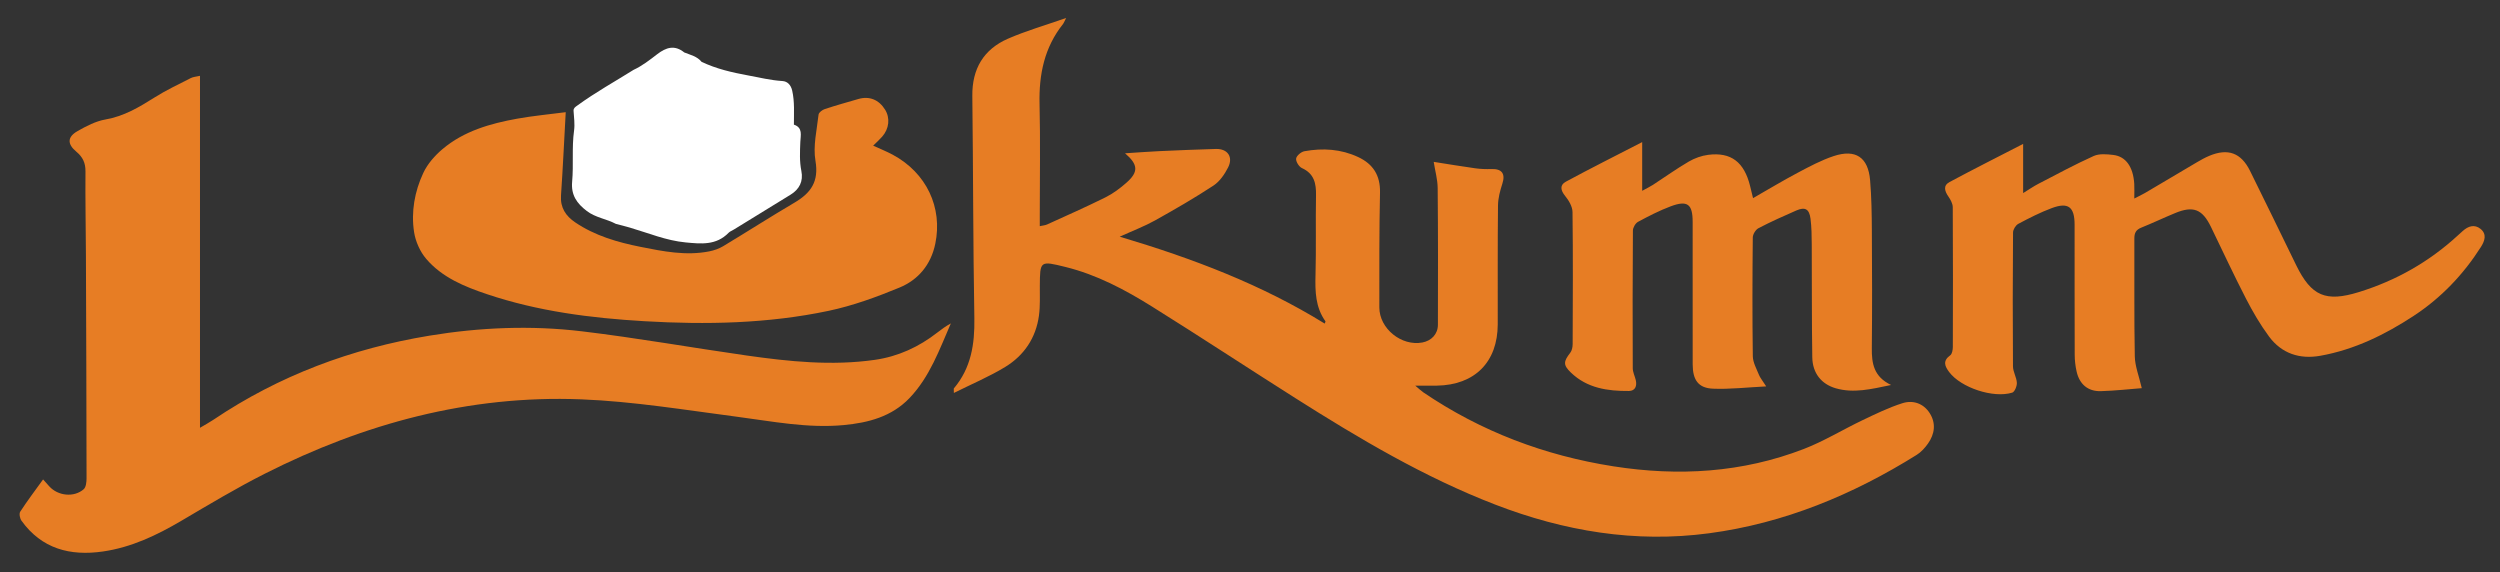 <?xml version="1.0" encoding="utf-8"?>
<!-- Generator: Adobe Illustrator 16.0.0, SVG Export Plug-In . SVG Version: 6.00 Build 0)  -->
<!DOCTYPE svg PUBLIC "-//W3C//DTD SVG 1.1//EN" "http://www.w3.org/Graphics/SVG/1.1/DTD/svg11.dtd">
<svg version="1.1" id="Layer_1" xmlns="http://www.w3.org/2000/svg" xmlns:xlink="http://www.w3.org/1999/xlink" x="0px" y="0px"
	 width="738px" height="169px" viewBox="0 0 738 169" enable-background="new 0 0 738 169" xml:space="preserve">
<rect x="0" y="0" width="738" height="169" fill="#333333" stroke="none"/>
<path fill-rule="evenodd" clip-rule="evenodd" fill="#FFFFFF" d="M181.797,66.083c-2.764-1.482-5.969-1.805-8.584-3.803
	c-2.905-2.215-4.676-4.675-4.318-8.634c0.459-5.011-0.129-10.08,0.568-15.097c0.271-1.96-0.035-3.911-0.151-5.862
	c-0.015-0.8,0.502-1.095,1.091-1.521c5.324-3.882,11.058-7.068,16.621-10.543c2.529-1.172,4.745-2.894,6.931-4.582
	c2.674-2.067,5.205-2.862,8.053-0.55l0.009,0c1.791,0.725,3.759,1.125,5.085,2.759c4.364,2.093,9.029,3.142,13.726,4.013
	c3.362,0.623,6.692,1.445,10.129,1.657c1.54,0.097,2.517,1.187,2.893,2.812c0.757,3.324,0.501,6.698,0.509,10.059
	c2.708,0.905,1.963,3.179,1.893,5.144c-0.104,2.846-0.267,5.678,0.306,8.513c0.627,3.095-0.593,5.426-3.187,7.024
	c-5.554,3.43-11.119,6.843-16.682,10.255c-0.547,0.339-1.203,0.569-1.641,1.019c-3.645,3.73-8.109,3.245-12.636,2.817
	c-5.746-0.541-11.03-2.78-16.492-4.38C184.553,66.784,183.171,66.448,181.797,66.083z"/>
<path fill-rule="evenodd" clip-rule="evenodd" fill="#E77D24" d="M314.724,5.306c-0.571,1.133-0.678,1.482-0.891,1.748
	c-5.537,6.933-7.165,14.925-6.957,23.629c0.258,10.839,0.065,21.688,0.068,32.533c0,1.106,0,2.213,0,3.548
	c0.934-0.208,1.592-0.242,2.148-0.497c5.771-2.633,11.581-5.191,17.254-8.016c2.229-1.108,4.306-2.661,6.181-4.316
	c3.607-3.182,3.479-5.35-0.411-8.68c3.491-0.224,6.752-0.484,10.021-0.634c5.601-0.258,11.203-0.487,16.806-0.648
	c3.429-0.099,5.17,2.348,3.602,5.44c-1.024,2.019-2.481,4.156-4.318,5.362c-5.6,3.679-11.417,7.039-17.273,10.304
	c-3.066,1.71-6.388,2.962-10.412,4.792c21.637,6.443,41.884,14.129,60.506,25.647c0.125-0.353,0.283-0.586,0.228-0.664
	c-2.957-4.123-3.07-8.786-2.937-13.626c0.214-7.848,0.007-15.707,0.146-23.558c0.064-3.53-0.532-6.405-4.152-8.049
	c-0.876-0.397-1.835-1.94-1.716-2.814c0.115-0.844,1.485-1.991,2.456-2.167c5.426-0.985,10.796-0.648,15.87,1.728
	c4.39,2.057,6.54,5.394,6.435,10.455c-0.236,11.304-0.205,22.616-0.198,33.923c0.002,6.258,6.54,11.521,12.698,10.356
	c2.688-0.508,4.583-2.472,4.592-5.231c0.046-13.462,0.056-26.924-0.069-40.385c-0.023-2.471-0.729-4.936-1.17-7.705
	c4.285,0.672,8.279,1.347,12.293,1.904c1.559,0.216,3.158,0.272,4.735,0.216c3.127-0.114,4.187,1.404,3.232,4.332
	c-0.674,2.071-1.258,4.282-1.281,6.437c-0.127,11.685-0.059,23.371-0.077,35.058c-0.017,11.135-6.761,17.933-17.961,18.111
	c-1.861,0.031-3.724,0.005-6.39,0.005c1.126,0.939,1.721,1.529,2.401,1.991c17.042,11.56,35.819,18.648,56.125,21.826
	c19.172,2.999,38.007,1.896,56.202-5.132c5.971-2.307,11.507-5.722,17.31-8.489c3.843-1.832,7.709-3.718,11.747-5.008
	c3.132-1.001,6.247,0.023,8.101,2.956c1.877,2.972,1.473,6.122-0.514,8.938c-0.896,1.272-2.026,2.53-3.335,3.346
	c-18.893,11.799-39.134,20.193-61.319,23.154c-21.762,2.906-42.766-0.622-63.141-8.481c-20.938-8.078-40.114-19.475-58.985-31.428
	c-14.124-8.949-28.093-18.146-42.273-27.005c-8.003-4.999-16.339-9.428-25.615-11.713c-7.489-1.844-7.476-1.835-7.528,5.658
	c-0.019,2.894,0.13,5.821-0.253,8.673c-0.886,6.598-4.382,11.793-9.967,15.195c-4.714,2.871-9.861,5.03-15.157,7.676
	c0-1.028-0.073-1.256,0.009-1.353c5.067-6.012,6.171-13.038,6.04-20.692c-0.379-21.87-0.34-43.747-0.6-65.621
	c-0.094-7.999,3.319-13.771,10.53-16.914C302.884,9.097,308.519,7.483,314.724,5.306z"/>
<path fill-rule="evenodd" clip-rule="evenodd" fill="#E77D24" d="M12.719,141.525c0.759,0.85,1.297,1.457,1.842,2.06
	c2.547,2.814,7.286,3.334,10.141,0.839c0.706-0.617,0.849-2.152,0.847-3.267c-0.024-21.967-0.097-43.936-0.185-65.902
	c-0.032-8.227-0.206-16.453-0.132-24.677c0.023-2.494-0.817-4.231-2.682-5.785c-2.757-2.296-2.697-4.376,0.386-6.124
	c2.568-1.454,5.349-2.904,8.202-3.401c5.43-0.946,9.893-3.593,14.405-6.45c3.442-2.177,7.165-3.915,10.798-5.778
	c0.699-0.358,1.563-0.394,2.696-0.659c0,34.659,0,69,0,103.904c1.626-0.969,2.829-1.612,3.956-2.37
	c19.407-13.067,40.817-21.053,63.808-24.832c14.896-2.451,29.961-3.073,44.937-1.284c16.257,1.942,32.399,4.822,48.612,7.136
	c12.579,1.795,25.226,3.105,37.916,1.29c6.838-0.979,13.005-3.805,18.468-8.085c1.236-0.97,2.514-1.884,3.958-2.677
	c-3.383,7.748-6.215,15.771-12.194,22.03c-5.282,5.532-12.207,7.314-19.477,7.993c-10.603,0.989-20.978-1.093-31.425-2.459
	c-15.323-2.003-30.664-4.541-46.063-5.146c-33.003-1.292-64.038,7.123-93.362,21.955c-8.391,4.244-16.484,9.097-24.595,13.876
	c-7.283,4.291-14.813,7.886-23.25,9.094c-9.619,1.379-18.021-0.796-23.988-9.101c-0.474-0.662-0.746-2.069-0.372-2.648
	C8.04,147.867,10.342,144.828,12.719,141.525z"/>
<path fill-rule="evenodd" clip-rule="evenodd" fill="#E77D24" d="M167.003,33.117c-0.474,8.556-0.847,16.567-1.394,24.566
	c-0.249,3.628,1.398,6.072,4.207,7.972c5.843,3.951,12.5,5.867,19.279,7.221c6.666,1.332,13.405,2.683,20.26,1.333
	c1.431-0.282,2.897-0.79,4.141-1.539c7.044-4.239,13.964-8.683,21.047-12.854c4.828-2.842,7.238-6.208,6.182-12.346
	c-0.753-4.371,0.417-9.092,0.914-13.637c0.068-0.621,1.106-1.395,1.846-1.639c3.273-1.082,6.599-2.01,9.91-2.968
	c3.233-0.936,6.035,0.189,7.869,3.125c1.55,2.479,1.228,5.661-0.865,8.013c-0.789,0.887-1.679,1.685-2.639,2.635
	c2.062,0.946,3.967,1.704,5.763,2.667c9.953,5.337,14.804,15.591,12.573,26.304c-1.285,6.177-5.012,10.634-10.584,12.931
	c-6.767,2.792-13.761,5.353-20.901,6.858c-17.921,3.778-36.121,4.131-54.374,3.063c-15.793-0.925-31.391-2.913-46.456-7.972
	c-6.683-2.244-13.259-4.934-17.953-10.423c-1.821-2.13-3.162-5.129-3.588-7.906c-0.922-6.001,0.164-12,2.721-17.473
	c1.251-2.674,3.419-5.142,5.708-7.066c6.33-5.323,14.092-7.517,22.048-8.953C157.374,34.189,162.102,33.758,167.003,33.117z"/>
<path fill-rule="evenodd" clip-rule="evenodd" fill="#E77D24" d="M632.25,114.585c-3.618,0.277-7.85,0.767-12.091,0.883
	c-3.791,0.103-6.289-2.032-7.138-5.765c-0.369-1.621-0.565-3.319-0.57-4.982c-0.046-12.804-0.021-25.608-0.032-38.413
	c-0.005-5.244-1.87-6.697-6.755-4.87c-3.391,1.269-6.653,2.932-9.855,4.635c-0.779,0.414-1.559,1.678-1.563,2.557
	c-0.101,13.177-0.116,26.355-0.017,39.531c0.013,1.616,1.066,3.211,1.145,4.839c0.048,0.981-0.649,2.686-1.368,2.906
	c-5.638,1.729-15.138-1.499-18.579-6.036c-1.336-1.76-2.002-3.34,0.28-4.988c0.57-0.411,0.764-1.643,0.767-2.499
	c0.045-13.738,0.062-27.478-0.022-41.215c-0.007-1.057-0.646-2.222-1.278-3.137c-1.114-1.608-1.635-3.244,0.323-4.292
	c6.957-3.73,14.011-7.281,21.73-11.26c0,5.051,0,9.436,0,14.514c1.94-1.189,3.135-2.024,4.417-2.688
	c5.44-2.813,10.83-5.738,16.407-8.253c1.652-0.746,3.883-0.544,5.793-0.316c3.724,0.446,5.868,3.547,6.185,8.494
	c0.077,1.264,0.012,2.538,0.012,4.374c1.448-0.749,2.35-1.16,3.201-1.662c5.147-3.035,10.276-6.101,15.429-9.129
	c1.123-0.661,2.278-1.294,3.477-1.8c5.501-2.321,9.399-0.937,12.045,4.396c4.396,8.86,8.701,17.766,13.045,26.652
	c0.205,0.418,0.406,0.84,0.612,1.259c4.463,9.094,8.71,10.928,18.499,7.897c10.96-3.392,20.713-8.911,29.168-16.69
	c0.481-0.443,0.975-0.873,1.458-1.313c1.616-1.468,3.495-2.098,5.291-0.639c1.918,1.558,1.222,3.561,0.115,5.305
	c-5.187,8.154-11.752,15.035-19.813,20.329c-8.468,5.563-17.512,10.003-27.599,11.811c-6.088,1.089-11.42-0.649-15.146-5.675
	c-2.597-3.503-4.821-7.333-6.823-11.216c-3.592-6.964-6.895-14.075-10.316-21.127c-2.555-5.263-5.207-6.324-10.587-4.104
	c-3.361,1.388-6.651,2.951-10.022,4.313c-1.548,0.625-2.024,1.586-2.016,3.205c0.059,11.59-0.094,23.18,0.13,34.765
	C630.244,108.104,631.431,111.008,632.25,114.585z"/>
<path fill-rule="evenodd" clip-rule="evenodd" fill="#E77D24" d="M484.774,41.947c0,4.917,0,9.305,0,14.378
	c1.488-0.817,2.366-1.23,3.175-1.754c3.52-2.291,6.943-4.747,10.563-6.865c1.727-1.009,3.771-1.749,5.748-2.001
	c6.754-0.864,10.65,2.157,12.376,9.244c0.258,1.061,0.519,2.121,0.862,3.536c4.58-2.614,8.803-5.167,13.157-7.472
	c3.449-1.826,6.941-3.706,10.623-4.93c6.489-2.158,10.199,0.335,10.774,7.099c0.424,5.014,0.488,10.066,0.521,15.104
	c0.073,11.495,0.111,22.992-0.012,34.488c-0.048,4.46,0.539,8.419,5.688,10.875c-5.912,1.233-11.046,2.502-16.339,0.972
	c-4.212-1.219-6.845-4.431-6.924-9.133c-0.177-11.117-0.093-22.238-0.159-33.359c-0.014-2.518-0.046-5.054-0.36-7.545
	c-0.367-2.897-1.6-3.578-4.217-2.44c-3.764,1.637-7.514,3.323-11.15,5.218c-0.836,0.435-1.67,1.799-1.679,2.744
	c-0.115,11.682-0.155,23.365,0.009,35.046c0.025,1.84,1.084,3.689,1.803,5.48c0.36,0.9,1.029,1.678,2.147,3.433
	c-5.784,0.288-10.762,0.881-15.708,0.675c-4.319-0.179-5.987-2.552-5.996-7.187c-0.028-14.021,0-28.04-0.006-42.06
	c-0.002-5.263-1.54-6.446-6.525-4.568c-3.303,1.243-6.474,2.874-9.585,4.553c-0.771,0.417-1.521,1.691-1.528,2.578
	c-0.103,13.552-0.101,27.104-0.044,40.655c0.005,1.16,0.612,2.313,0.888,3.48c0.414,1.747-0.162,3.213-2.023,3.228
	c-6.27,0.051-12.34-0.819-17.127-5.437c-2.319-2.235-2.208-3.253-0.188-5.845c0.509-0.651,0.703-1.702,0.708-2.571
	c0.05-12.99,0.123-25.984-0.042-38.974c-0.02-1.602-1.09-3.415-2.167-4.726c-1.37-1.672-1.637-3.236,0.18-4.219
	C469.494,49.715,476.895,46.008,484.774,41.947z"/>
</svg>
